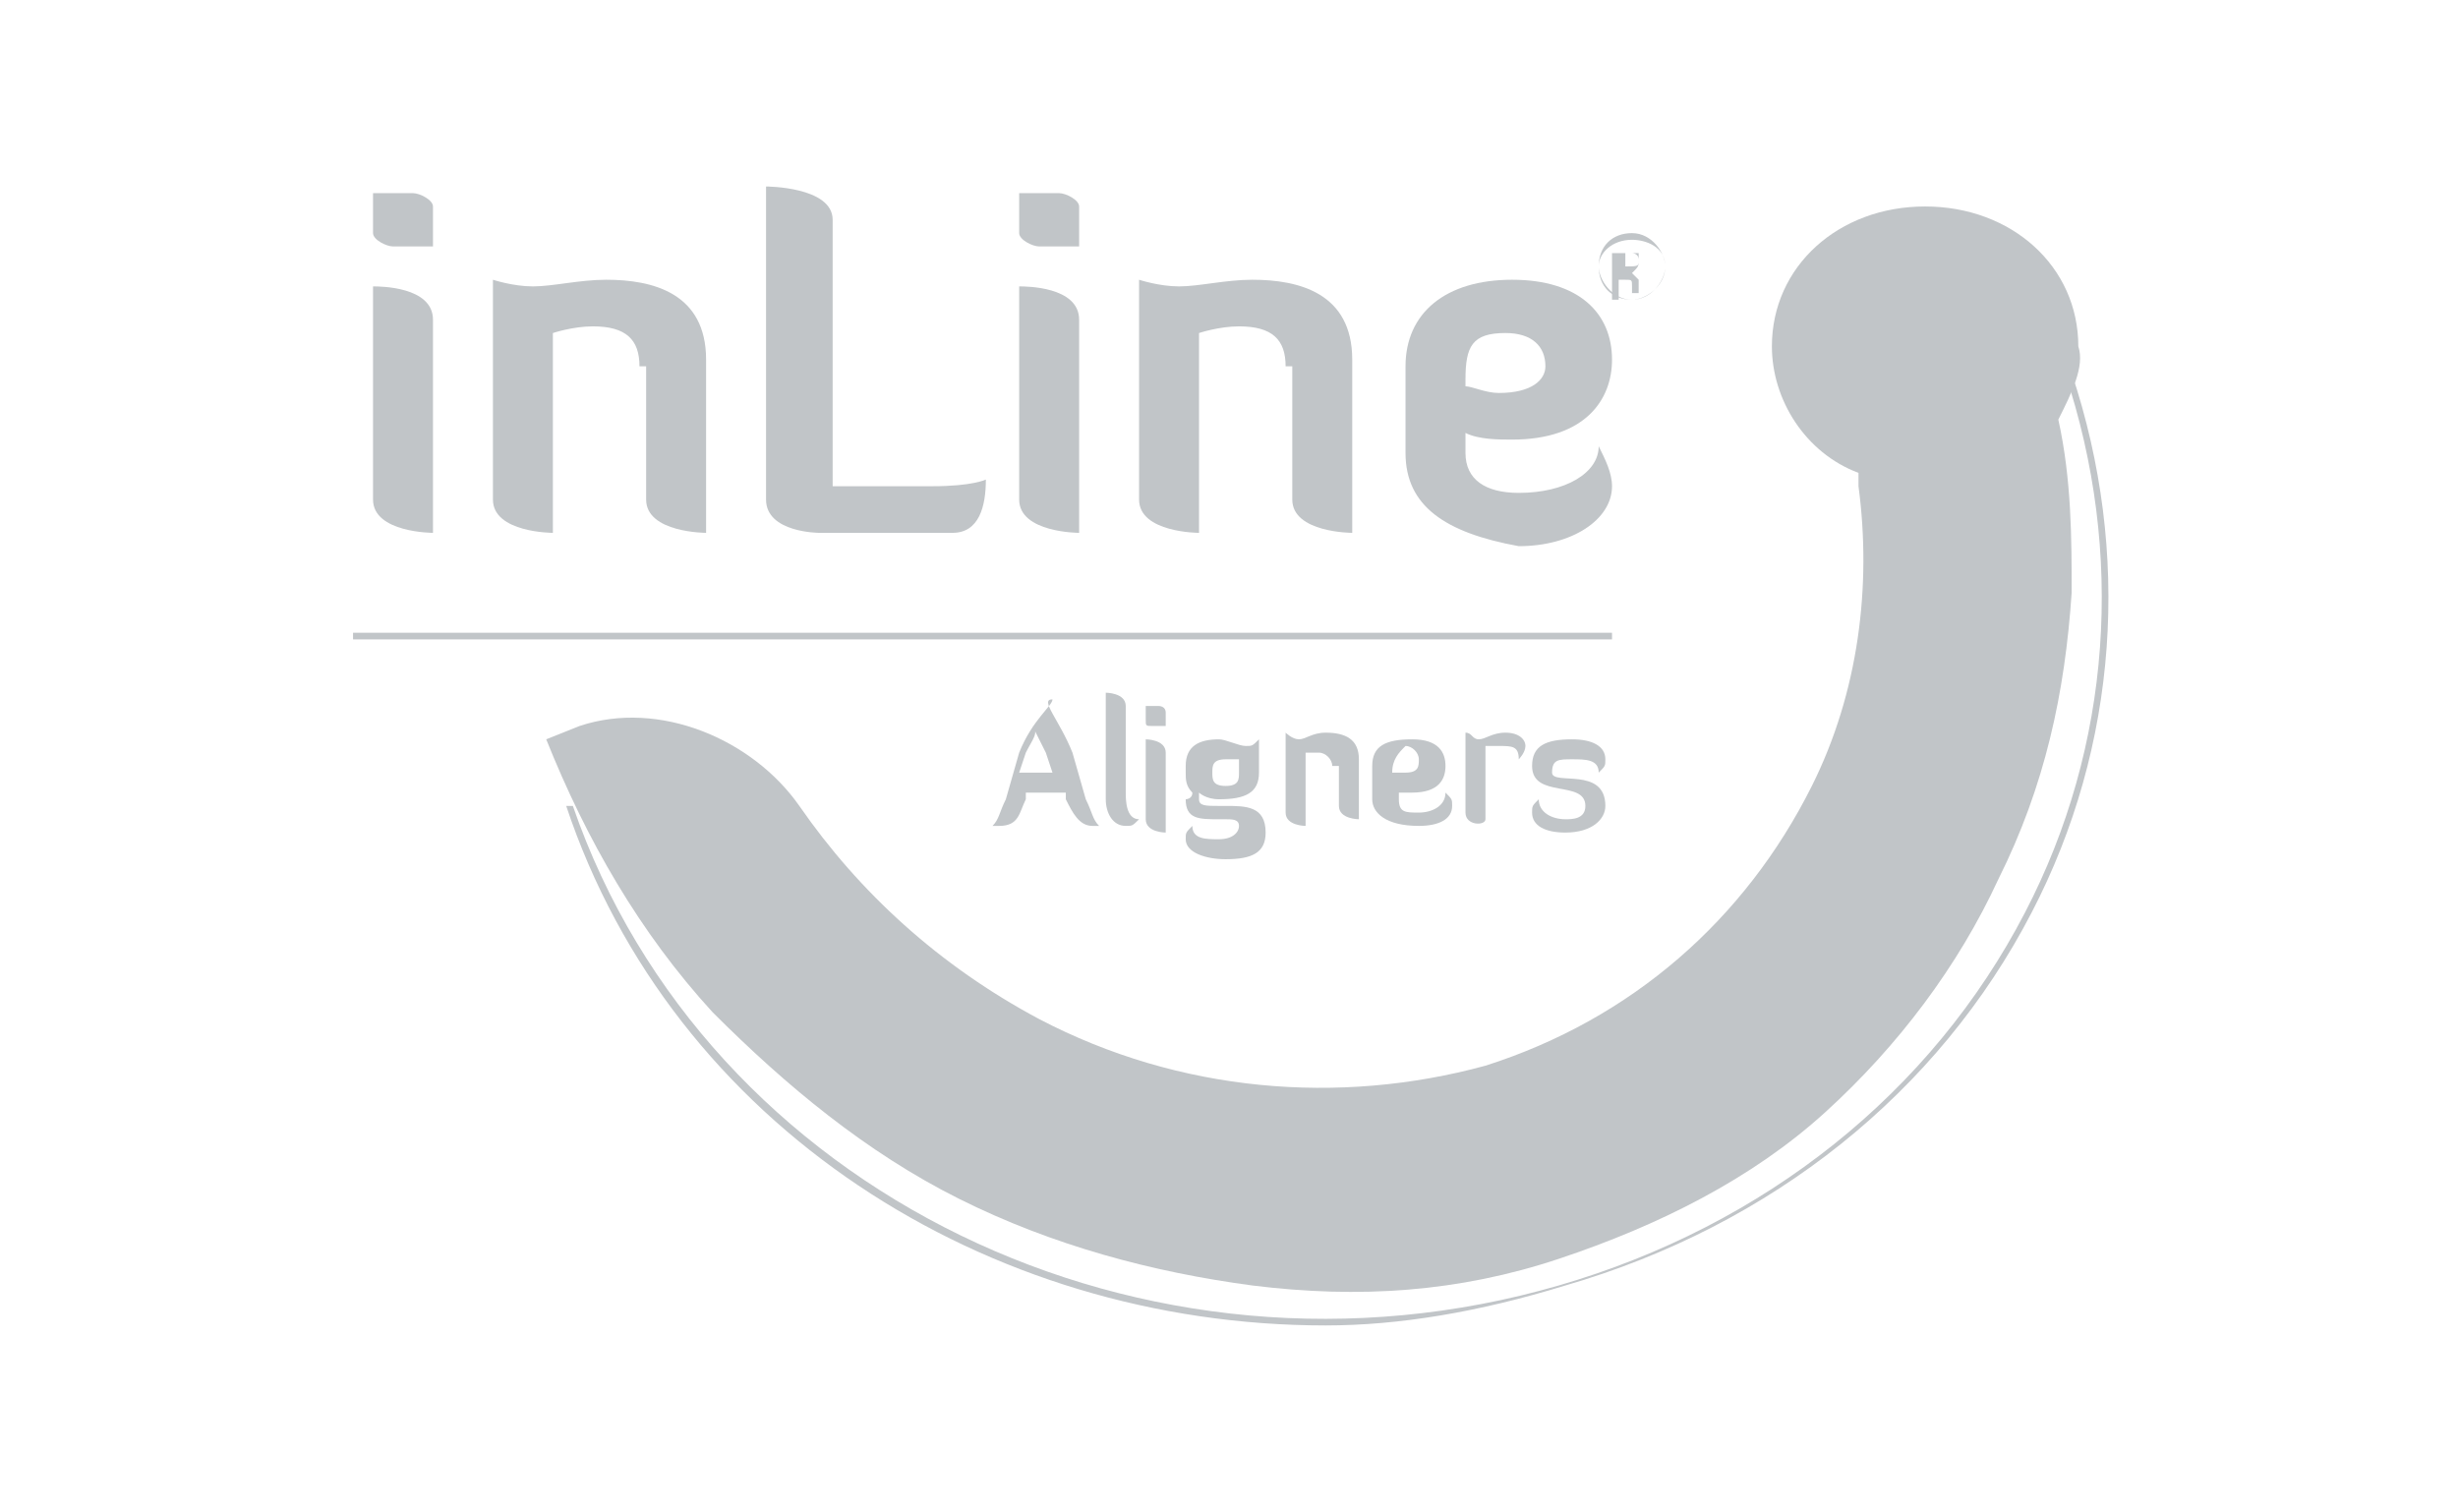 <?xml version="1.0" encoding="UTF-8"?> <svg xmlns="http://www.w3.org/2000/svg" xmlns:xlink="http://www.w3.org/1999/xlink" version="1.1" x="0px" y="0px" width="36.9px" height="22.7px" viewBox="0 0 36.9 22.7" xml:space="preserve"> <g id="图层_6"> </g> <g id="图层_2"> </g> <g id="图层_3"> <g> <g> <g> <g> <path fill="#C1C5C8" d="M19.9,19.9c-5.1,0-9.8-3-11.4-7.8l0.1,0c2,5.8,8.6,9,14.8,7.2c3.1-0.9,5.6-2.9,7-5.6 c1.3-2.5,1.5-5.4,0.6-8.1l0.1,0c0.9,2.7,0.7,5.6-0.6,8.1c-1.4,2.7-3.9,4.7-7,5.6C22.2,19.7,21,19.9,19.9,19.9z"></path> <path fill="#C1C5C8" d="M30.9,6.3c0.2,0.9,0.2,1.8,0.2,2.6c-0.1,1.5-0.4,2.9-1.1,4.3c-0.6,1.3-1.5,2.5-2.6,3.5 c-1.1,1-2.5,1.7-4,2.2c-1.5,0.5-3,0.6-4.6,0.4c-1.5-0.2-3-0.6-4.4-1.3c-1.4-0.7-2.6-1.7-3.7-2.8c-1.1-1.2-1.9-2.6-2.5-4.1 l0.5-0.2c1.2-0.4,2.6,0.2,3.3,1.2c0.9,1.3,2.1,2.4,3.6,3.2c2.1,1.1,4.5,1.3,6.7,0.7c2.2-0.7,3.9-2.2,4.9-4.2 c0.7-1.4,0.9-3,0.7-4.5c0-0.1,0-0.2,0-0.2c-0.8-0.3-1.3-1.1-1.3-1.9c0-1.2,1-2.1,2.3-2.1c1.3,0,2.3,0.9,2.3,2.1 C31.3,5.5,31.1,5.9,30.9,6.3"></path> <path fill="#C1C5C8" d="M5.6,4.3c0.1,0,0.9,0,0.9,0.5V8c0,0-0.9,0-0.9-0.5V4.3z M5.6,2.9h0.6c0.1,0,0.3,0.1,0.3,0.2v0.6H5.9 c-0.1,0-0.3-0.1-0.3-0.2V2.9z"></path> <path fill="#C1C5C8" d="M9.6,5.5c0-0.4-0.2-0.6-0.7-0.6C8.6,4.9,8.3,5,8.3,5v3c0,0-0.9,0-0.9-0.5V4.2c0,0,0.3,0.1,0.6,0.1 c0.3,0,0.7-0.1,1.1-0.1c0.7,0,1.5,0.2,1.5,1.2V8c0,0-0.9,0-0.9-0.5V5.5z"></path> <path fill="#C1C5C8" d="M12.3,8c0,0-0.8,0-0.8-0.5V2.8c0,0,1,0,1,0.5v4H14c0.6,0,0.8-0.1,0.8-0.1c0,0.4-0.1,0.8-0.5,0.8H12.3z"></path> <path fill="#C1C5C8" d="M15.3,4.3c0.1,0,0.9,0,0.9,0.5V8c0,0-0.9,0-0.9-0.5V4.3z M15.3,2.9h0.6c0.1,0,0.3,0.1,0.3,0.2v0.6h-0.6 c-0.1,0-0.3-0.1-0.3-0.2V2.9z"></path> <path fill="#C1C5C8" d="M19.3,5.5c0-0.4-0.2-0.6-0.7-0.6C18.3,4.9,18,5,18,5v3c0,0-0.9,0-0.9-0.5V4.2c0,0,0.3,0.1,0.6,0.1 c0.3,0,0.7-0.1,1.1-0.1c0.7,0,1.5,0.2,1.5,1.2V8c0,0-0.9,0-0.9-0.5V5.5z"></path> <path fill="#C1C5C8" d="M21.1,6.8V5.5c0-0.8,0.6-1.3,1.6-1.3c1,0,1.5,0.5,1.5,1.2c0,0.6-0.4,1.2-1.5,1.2c-0.2,0-0.5,0-0.7-0.1 v0.3c0,0.4,0.3,0.6,0.8,0.6c0.7,0,1.2-0.3,1.2-0.7c0.1,0.2,0.2,0.4,0.2,0.6c0,0.5-0.6,0.9-1.4,0.9C21.7,8,21.1,7.6,21.1,6.8 M22,5.8c0.1,0,0.3,0.1,0.5,0.1c0.5,0,0.7-0.2,0.7-0.4c0-0.3-0.2-0.5-0.6-0.5c-0.5,0-0.6,0.2-0.6,0.7V5.8z"></path> <rect x="5.3" y="9.5" fill="#C1C5C8" width="18.9" height="0.1"></rect> <path fill="#C1C5C8" d="M16.1,11.3l0.2,0.7c0.1,0.2,0.1,0.3,0.2,0.4c0,0-0.1,0-0.1,0c-0.2,0-0.3-0.2-0.4-0.4l0-0.1h-0.6l0,0.1 c-0.1,0.2-0.1,0.4-0.4,0.4c-0.1,0-0.1,0-0.1,0c0.1-0.1,0.1-0.2,0.2-0.4l0.2-0.7c0.2-0.5,0.5-0.7,0.5-0.8 C15.6,10.5,15.9,10.8,16.1,11.3 M15.4,11.3l-0.1,0.3h0.5l-0.1-0.3c-0.1-0.2-0.2-0.4-0.2-0.4C15.6,11,15.5,11.1,15.4,11.3"></path> <path fill="#C1C5C8" d="M16.6,10.4c0,0,0.3,0,0.3,0.2v1.3c0,0.1,0,0.4,0.2,0.4c-0.1,0.1-0.1,0.1-0.2,0.1 c-0.2,0-0.3-0.2-0.3-0.4V10.4z"></path> <path fill="#C1C5C8" d="M17.2,11.1c0,0,0.3,0,0.3,0.2v1.2c0,0-0.3,0-0.3-0.2V11.1z M17.2,10.6h0.2c0,0,0.1,0,0.1,0.1v0.2h-0.2 c-0.1,0-0.1,0-0.1-0.1V10.6z"></path> <path fill="#C1C5C8" d="M17.9,11.9c-0.1-0.1-0.1-0.2-0.1-0.3v-0.1c0-0.3,0.2-0.4,0.5-0.4c0.1,0,0.3,0.1,0.4,0.1 c0.1,0,0.1,0,0.2-0.1v0.5c0,0.3-0.2,0.4-0.6,0.4c-0.2,0-0.3-0.1-0.3-0.1c0,0,0,0.1,0,0.1c0,0.1,0.1,0.1,0.3,0.1h0.1 c0.3,0,0.6,0,0.6,0.4c0,0.3-0.2,0.4-0.6,0.4c-0.3,0-0.6-0.1-0.6-0.3c0-0.1,0-0.1,0.1-0.2c0,0.2,0.2,0.2,0.4,0.2 c0.2,0,0.3-0.1,0.3-0.2c0-0.1-0.1-0.1-0.2-0.1h-0.1c-0.3,0-0.5,0-0.5-0.3C17.8,12,17.9,12,17.9,11.9 M18.4,11.8 c0.2,0,0.2-0.1,0.2-0.2v-0.2c0,0-0.1,0-0.2,0c-0.2,0-0.2,0.1-0.2,0.2v0C18.2,11.7,18.2,11.8,18.4,11.8"></path> <path fill="#C1C5C8" d="M20,11.5c0-0.1-0.1-0.2-0.2-0.2c-0.1,0-0.2,0-0.2,0v1.1c0,0-0.3,0-0.3-0.2V11c0,0,0.1,0.1,0.2,0.1 c0.1,0,0.2-0.1,0.4-0.1c0.3,0,0.5,0.1,0.5,0.4v0.9c0,0-0.3,0-0.3-0.2V11.5z"></path> <path fill="#C1C5C8" d="M20.6,12v-0.5c0-0.3,0.2-0.4,0.6-0.4c0.4,0,0.5,0.2,0.5,0.4c0,0.2-0.1,0.4-0.5,0.4c-0.1,0-0.2,0-0.2,0 v0.1c0,0.2,0.1,0.2,0.3,0.2c0.2,0,0.4-0.1,0.4-0.3c0.1,0.1,0.1,0.1,0.1,0.2c0,0.2-0.2,0.3-0.5,0.3C20.8,12.4,20.6,12.2,20.6,12 M20.9,11.6c0,0,0.1,0,0.2,0c0.2,0,0.2-0.1,0.2-0.2c0-0.1-0.1-0.2-0.2-0.2C21,11.3,20.9,11.4,20.9,11.6L20.9,11.6z"></path> <path fill="#C1C5C8" d="M22,12.2V11c0.1,0,0.1,0.1,0.2,0.1c0.1,0,0.2-0.1,0.4-0.1c0.2,0,0.3,0.1,0.3,0.2c0,0.1-0.1,0.2-0.1,0.2 c0-0.2-0.1-0.2-0.3-0.2c-0.1,0-0.2,0-0.2,0v1.1C22.3,12.4,22,12.4,22,12.2"></path> <path fill="#C1C5C8" d="M23,11.5c0-0.3,0.2-0.4,0.6-0.4c0.3,0,0.5,0.1,0.5,0.3c0,0.1,0,0.1-0.1,0.2c0-0.2-0.2-0.2-0.4-0.2 c-0.2,0-0.3,0-0.3,0.2c0,0.2,0.8-0.1,0.8,0.5c0,0.2-0.2,0.4-0.6,0.4c-0.3,0-0.5-0.1-0.5-0.3c0-0.1,0-0.1,0.1-0.2 c0,0.2,0.2,0.3,0.4,0.3c0.1,0,0.3,0,0.3-0.2C23.8,11.7,23,12,23,11.5"></path> <path fill="#C1C5C8" d="M24.5,4.5C24.2,4.5,24,4.3,24,4s0.2-0.5,0.5-0.5C24.8,3.5,25,3.8,25,4S24.8,4.5,24.5,4.5z M24.5,3.6 C24.2,3.6,24,3.8,24,4s0.2,0.5,0.5,0.5c0.2,0,0.5-0.2,0.5-0.5S24.7,3.6,24.5,3.6z"></path> <path fill="#C1C5C8" d="M24.3,3.8c0,0,0.1,0,0.1,0c0.1,0,0.1,0,0.2,0c0,0,0,0.1,0,0.1c0,0.1,0,0.1-0.1,0.2v0 c0,0,0.1,0.1,0.1,0.1c0,0.1,0,0.1,0,0.2h-0.1c0,0,0-0.1,0-0.1c0-0.1,0-0.1-0.1-0.1h-0.1v0.3h-0.1V3.8z M24.4,4L24.4,4 c0.2,0,0.2,0,0.2-0.1c0-0.1-0.1-0.1-0.1-0.1c0,0-0.1,0-0.1,0V4z"></path> </g> </g> </g> </g> </g> </svg> 
